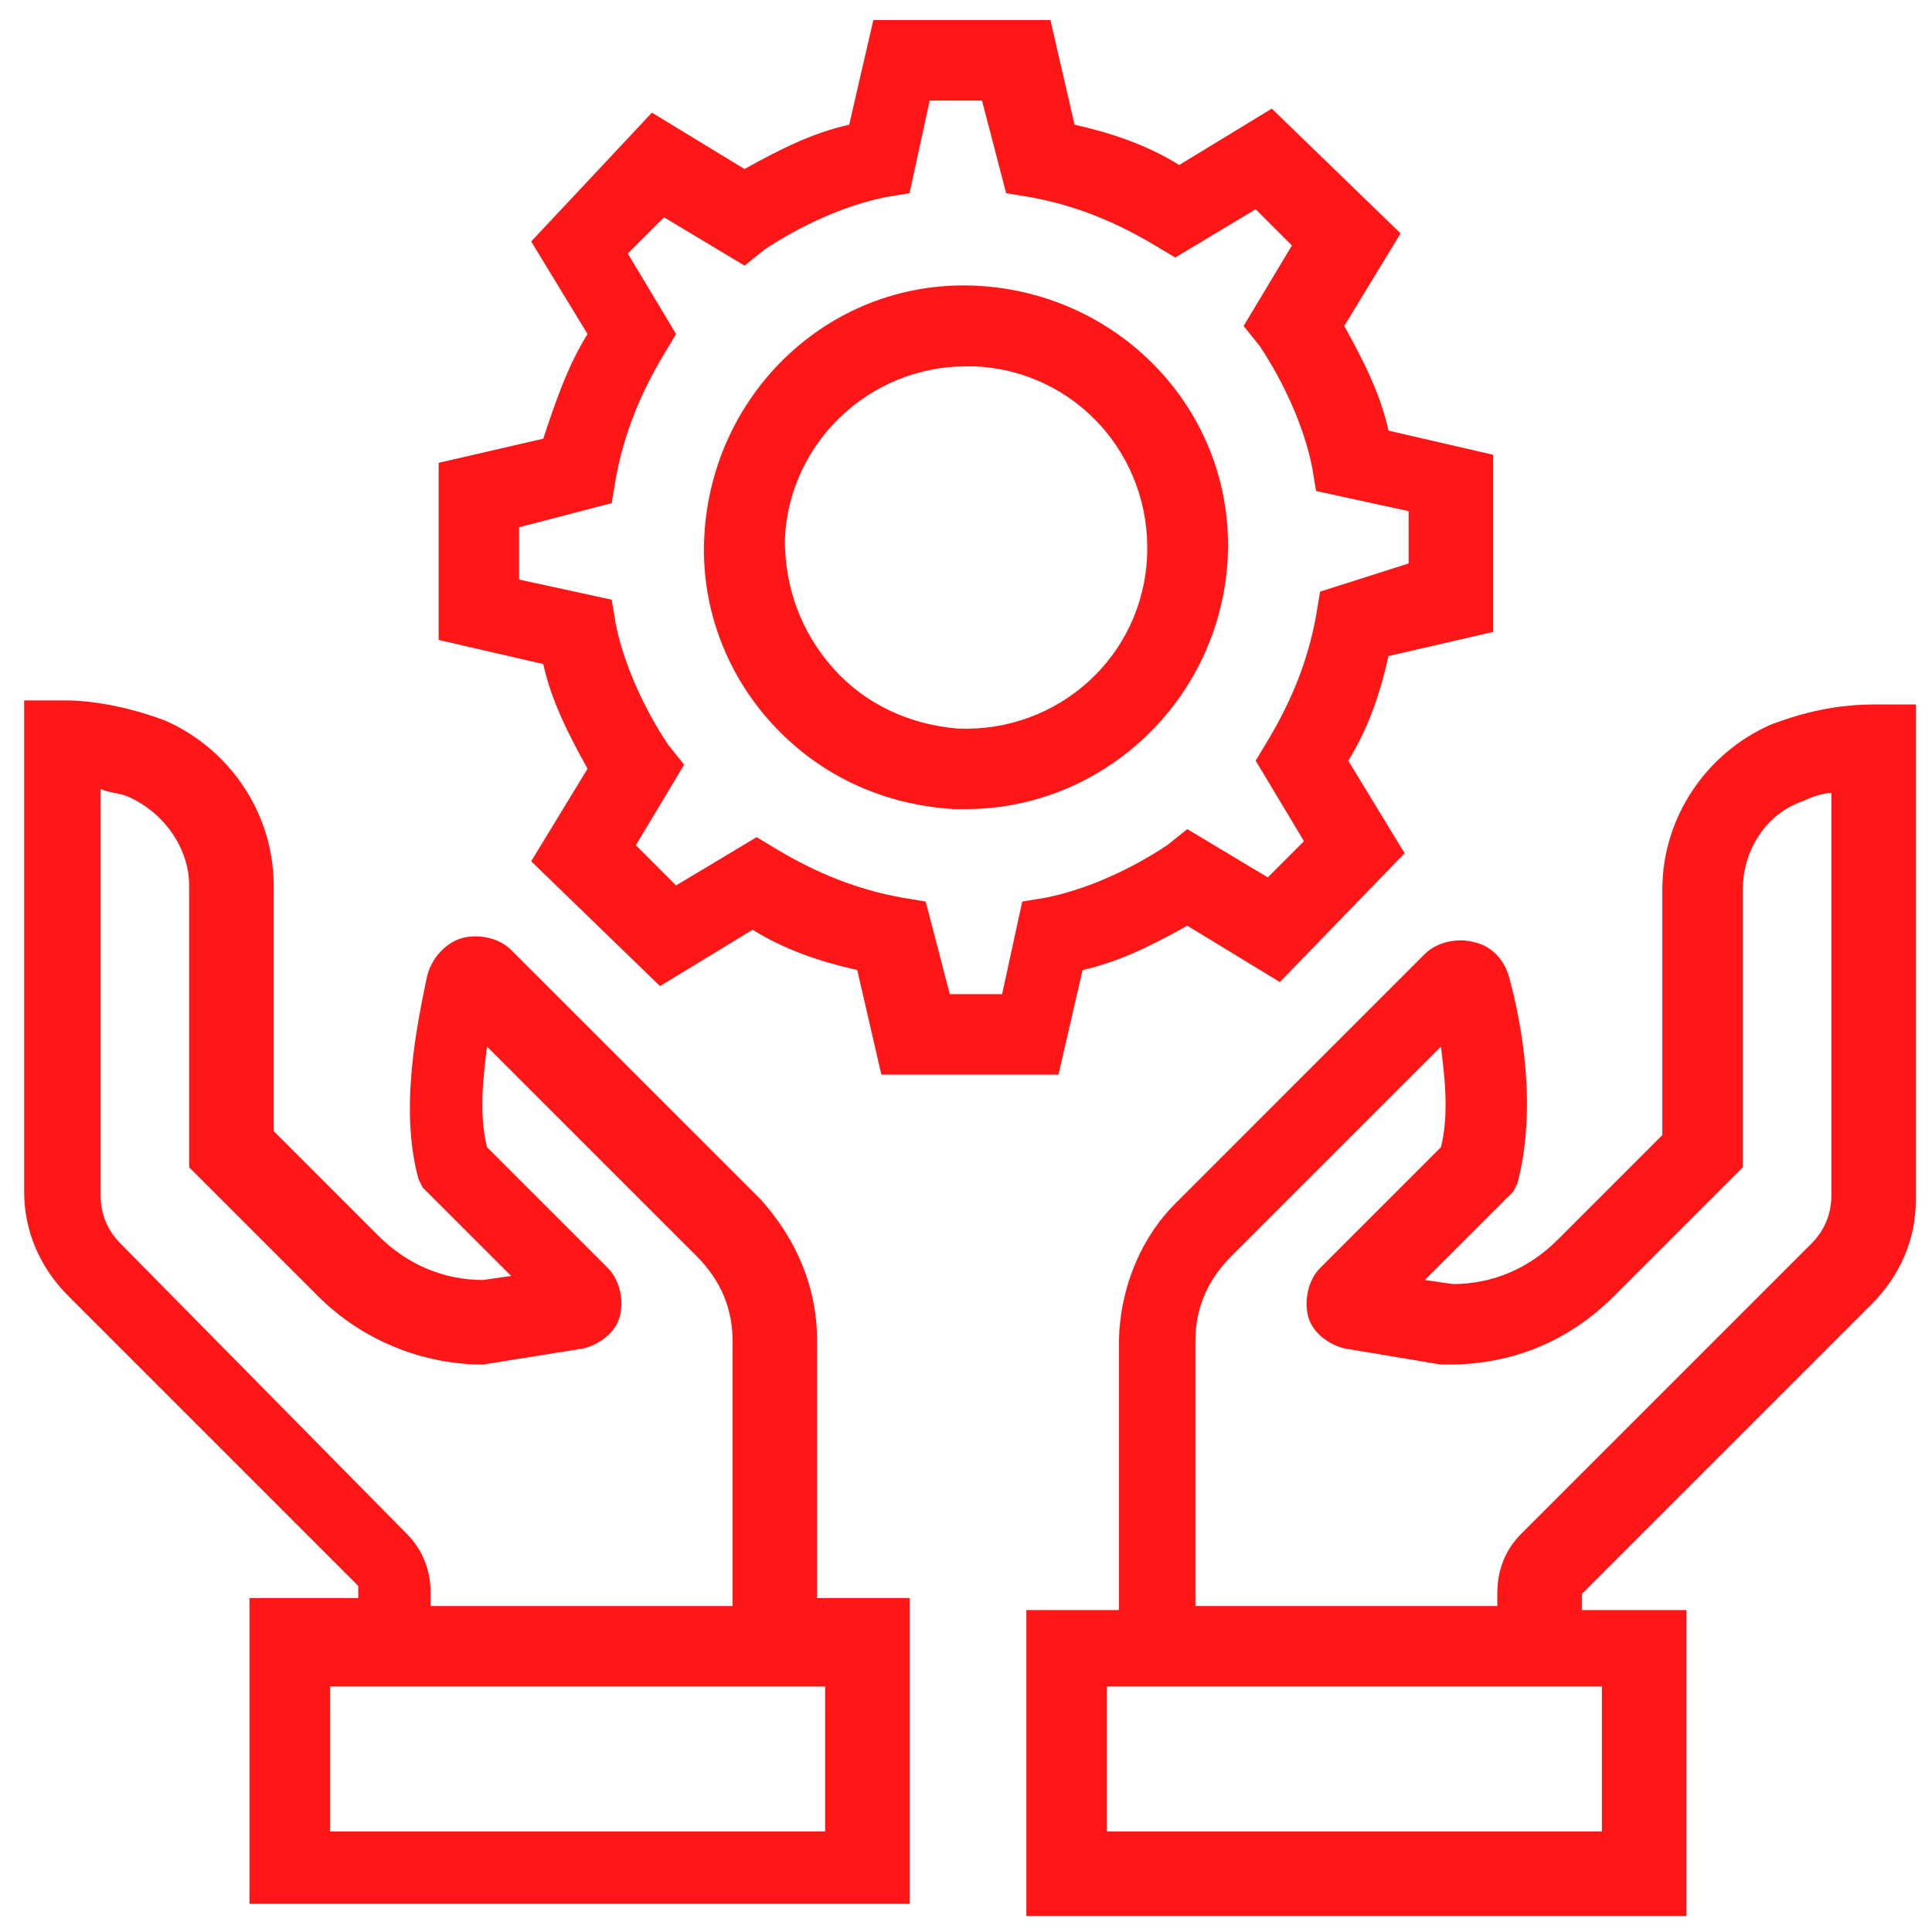 <svg xmlns="http://www.w3.org/2000/svg" width="50" height="50" viewBox="0 0 50 50" fill="none">
<g clip-path="url(#clip0_4788_29303)">
<path d="M21.146 34.689C21.146 33.335 20.625 32.085 19.688 31.043L13.229 24.585C12.917 24.272 12.396 24.168 11.979 24.272C11.562 24.376 11.146 24.793 11.042 25.314C10.833 26.356 10.312 28.647 10.833 30.522L10.938 30.731L13.229 33.022L12.5 33.126C11.458 33.126 10.521 32.71 9.792 31.981L7.083 29.272V22.918C7.083 21.043 5.938 19.376 4.271 18.647C3.438 18.335 2.5 18.126 1.667 18.126H0.625V30.835C0.625 31.876 1.042 32.814 1.771 33.543L9.271 41.043V41.356H6.458V49.272H23.542V41.356H21.146V34.689ZM3.125 32.189C2.812 31.876 2.604 31.46 2.604 30.939V20.418C2.812 20.522 3.125 20.522 3.333 20.626C4.271 21.043 4.896 21.981 4.896 22.918V30.21L8.229 33.543C9.375 34.689 10.938 35.314 12.5 35.314L15.104 34.897C15.521 34.793 15.938 34.481 16.042 34.064C16.146 33.647 16.042 33.126 15.729 32.814L12.604 29.689C12.396 28.856 12.5 27.918 12.604 27.085L18.021 32.501C18.646 33.126 18.958 33.856 18.958 34.689V41.564H11.146V41.251C11.146 40.626 10.938 40.106 10.521 39.689L3.125 32.189ZM21.354 43.647V47.397H8.542V43.647H9.167H21.146H21.354ZM45.833 18.751C44.167 19.481 43.021 21.147 43.021 23.022V29.376L40.312 32.085C39.583 32.814 38.646 33.231 37.604 33.231L36.875 33.126L39.167 30.835L39.271 30.626C39.792 28.647 39.375 26.46 39.062 25.314C38.958 24.897 38.646 24.481 38.125 24.376C37.708 24.272 37.188 24.376 36.875 24.689L30.417 31.147C29.479 32.085 28.958 33.439 28.958 34.793V41.668H26.562V49.585H43.646V41.668H40.938V41.251L48.438 33.751C49.167 33.022 49.583 32.085 49.583 31.043V18.231H48.542C47.5 18.231 46.667 18.439 45.833 18.751ZM41.458 43.647V47.397H28.646V43.647H28.958H40.938H41.458ZM47.396 30.939C47.396 31.46 47.188 31.876 46.875 32.189L39.375 39.689C38.958 40.106 38.75 40.626 38.75 41.251V41.564H30.938V34.689C30.938 33.856 31.25 33.126 31.875 32.501L37.292 27.085C37.396 27.918 37.5 28.856 37.292 29.689L34.167 32.814C33.854 33.126 33.75 33.647 33.854 34.064C33.958 34.481 34.375 34.793 34.792 34.897L37.292 35.314H37.5C39.167 35.314 40.625 34.689 41.771 33.543L45.104 30.21V23.022C45.104 21.981 45.729 21.043 46.667 20.731C46.875 20.626 47.188 20.522 47.396 20.522V30.939ZM25.312 7.397C21.562 7.189 18.438 10.106 18.229 13.856C18.125 15.626 18.75 17.397 20 18.751C21.25 20.106 22.917 20.835 24.688 20.939C24.792 20.939 24.896 20.939 25 20.939C28.542 20.939 31.562 18.126 31.771 14.481C31.979 10.731 29.062 7.606 25.312 7.397ZM24.792 18.856C23.542 18.751 22.396 18.231 21.562 17.293C20.729 16.356 20.312 15.21 20.312 13.96C20.417 11.46 22.5 9.481 25 9.481C25.104 9.481 25.208 9.481 25.208 9.481C27.812 9.585 29.792 11.772 29.688 14.376C29.583 16.981 27.396 18.96 24.792 18.856Z" fill="#ff1717"/>
<path d="M38.643 16.353V11.77L35.935 11.145C35.727 10.207 35.31 9.374 34.789 8.436L36.247 6.04L32.914 2.811L30.518 4.27C29.685 3.749 28.747 3.436 27.81 3.228L27.185 0.52H22.602L21.977 3.228C21.039 3.436 20.206 3.853 19.268 4.374L16.872 2.915L13.747 6.249L15.206 8.645C14.685 9.478 14.372 10.415 14.06 11.353L11.352 11.978V16.561L14.06 17.186C14.268 18.124 14.685 18.957 15.206 19.895L13.747 22.29L17.081 25.52L19.477 24.061C20.31 24.582 21.247 24.895 22.185 25.103L22.81 27.811H27.393L28.018 25.103C28.956 24.895 29.789 24.478 30.727 23.957L33.122 25.415L36.352 22.082L34.893 19.686C35.414 18.853 35.727 17.915 35.935 16.978L38.643 16.353ZM34.164 15.311L34.06 15.936C33.852 17.082 33.435 18.124 32.81 19.165L32.497 19.686L33.747 21.77L32.81 22.707L30.727 21.457L30.206 21.874C29.268 22.499 28.122 23.02 27.081 23.228L26.456 23.332L25.935 25.728H24.581L23.956 23.332L23.331 23.228C22.185 23.02 21.143 22.603 20.102 21.978L19.581 21.665L17.497 22.915L16.456 21.874L17.706 19.79L17.289 19.27C16.664 18.332 16.143 17.186 15.935 16.145L15.831 15.52L13.435 14.999V13.645L15.831 13.02L15.935 12.395C16.143 11.249 16.56 10.207 17.185 9.165L17.497 8.645L16.247 6.561L17.185 5.624L19.268 6.874L19.789 6.457C20.727 5.832 21.872 5.311 22.914 5.103L23.539 4.999L24.06 2.603H25.414L26.039 4.999L26.664 5.103C27.81 5.311 28.852 5.728 29.893 6.353L30.414 6.665L32.497 5.415L33.435 6.353L32.185 8.436L32.602 8.957C33.227 9.895 33.747 11.04 33.956 12.082L34.06 12.707L36.456 13.228V14.582L34.164 15.311Z" fill="#ff1717"/>
</g>
<defs>
<clipPath id="clip0_4788_29303">
<rect width="50" height="50" fill="white"/>
</clipPath>
</defs>
</svg>